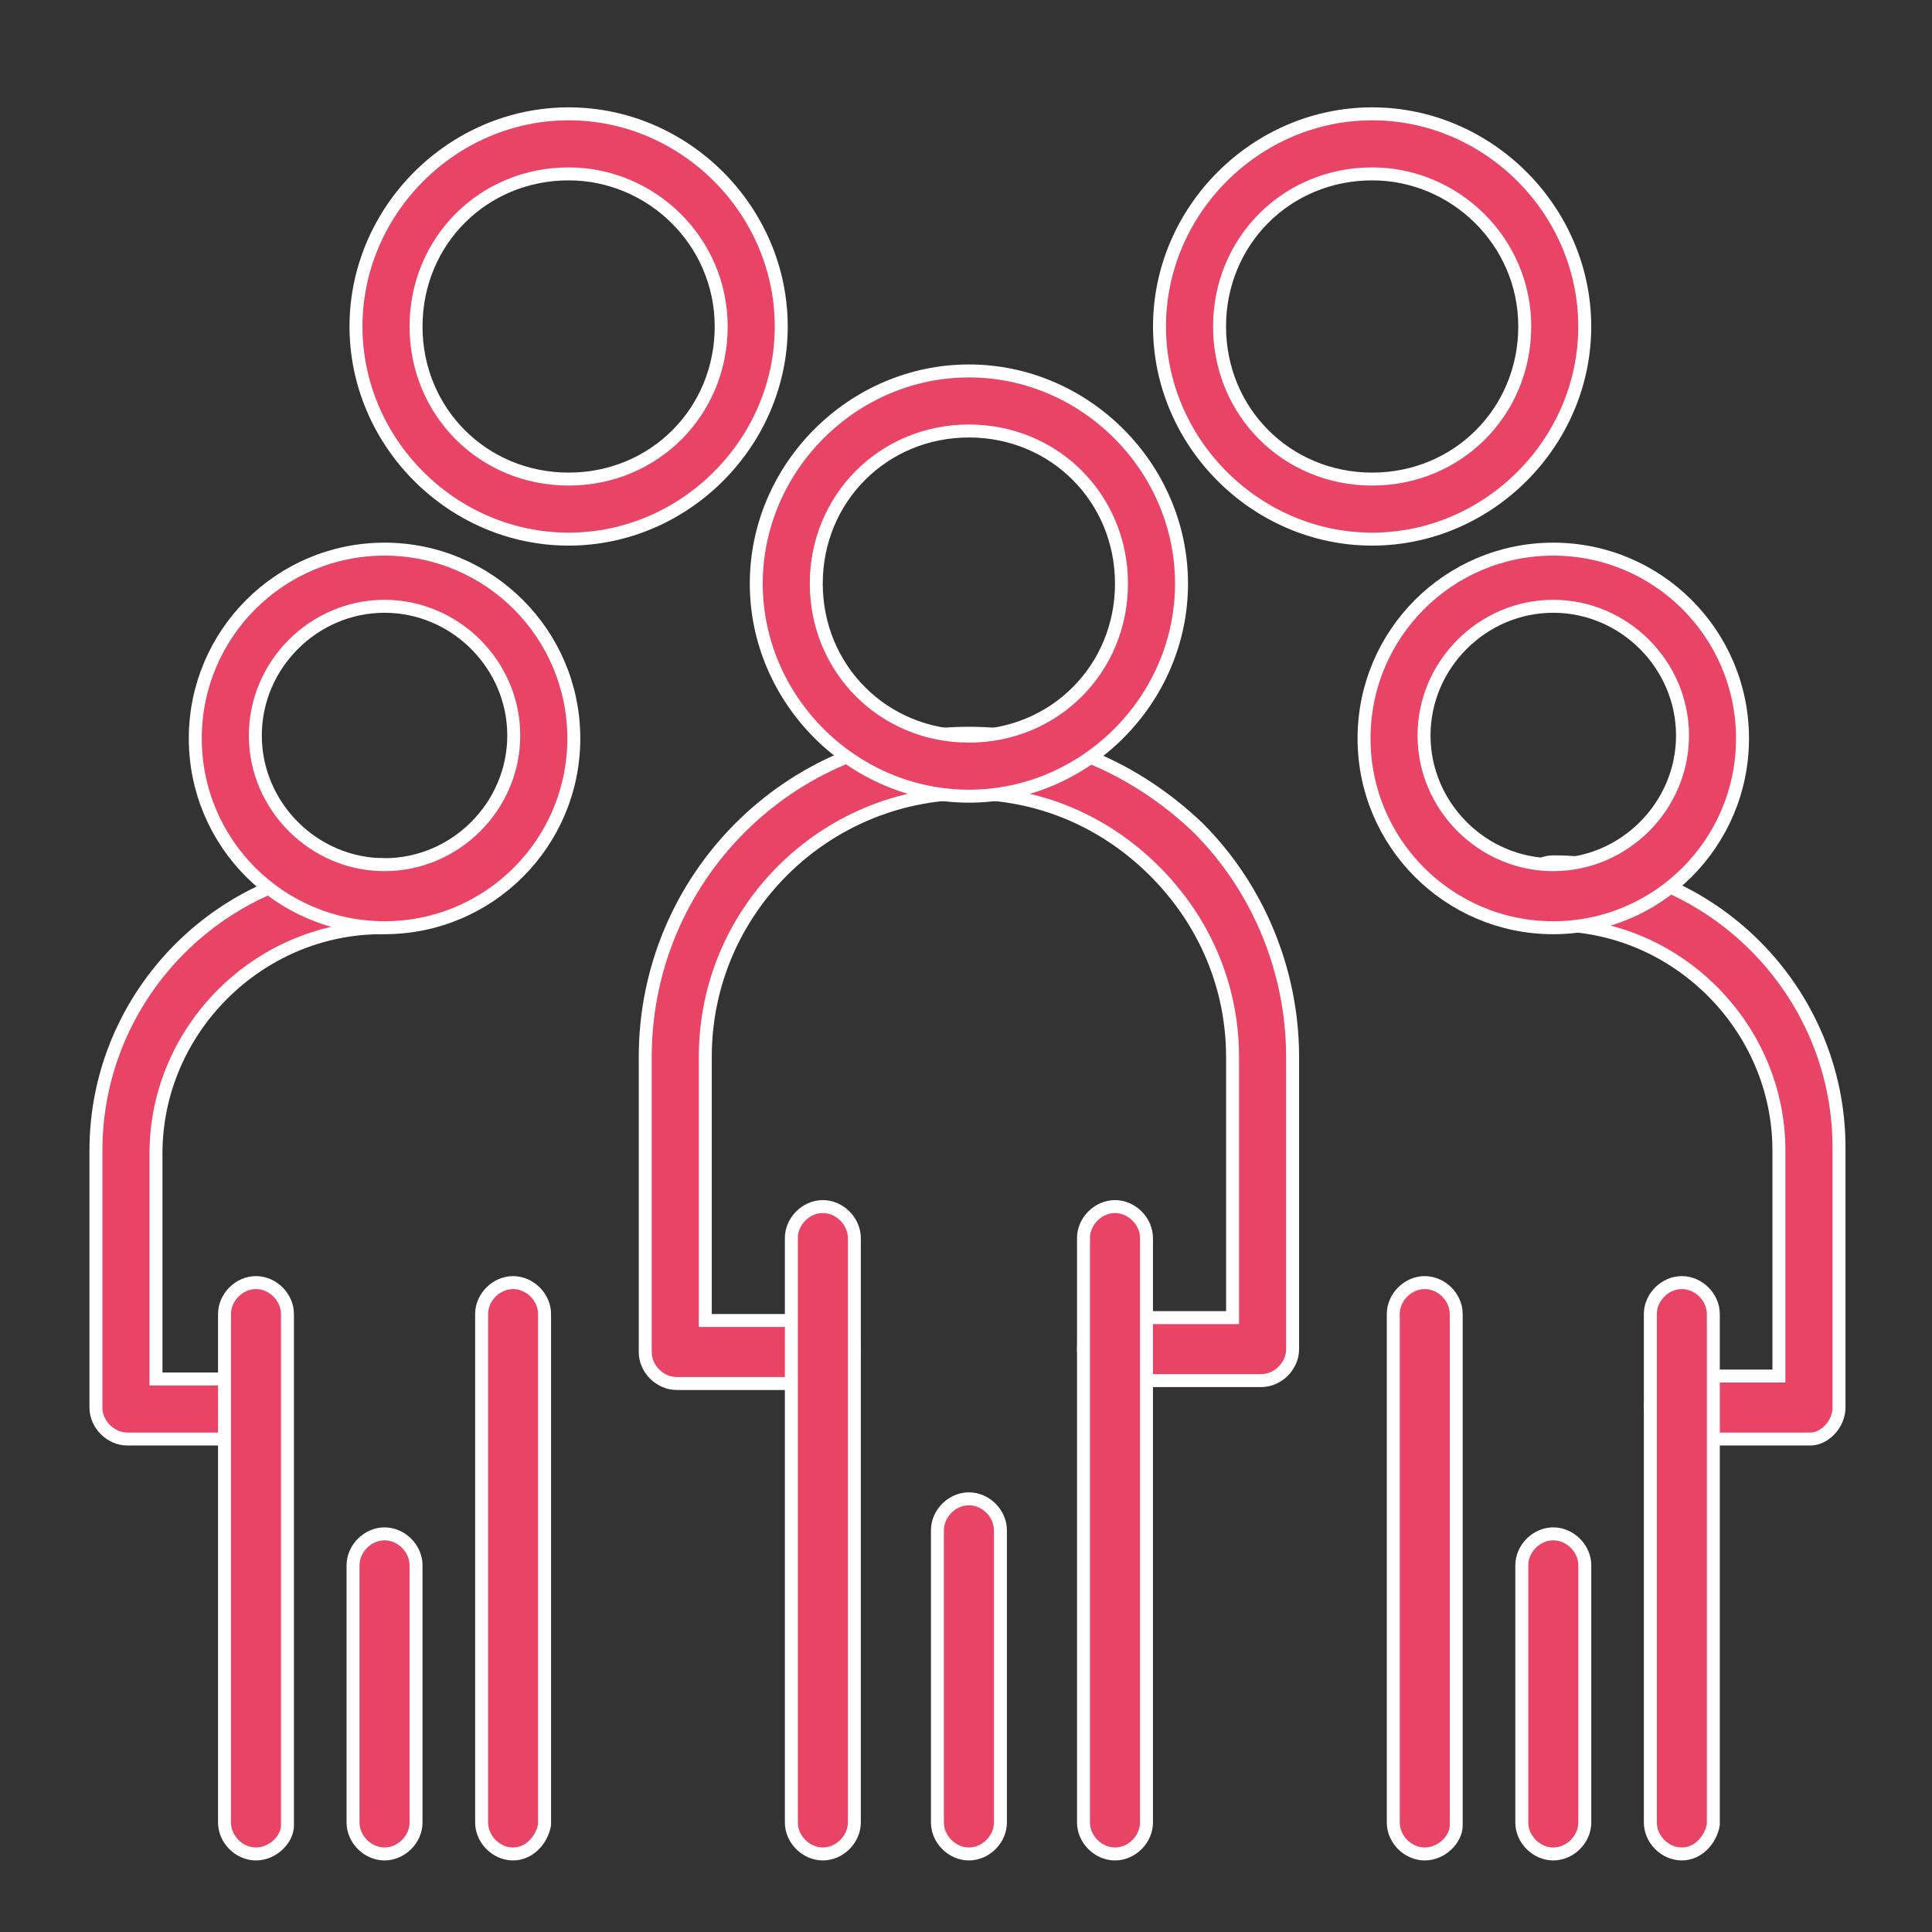 <svg width="38" height="38" viewBox="0 0 38 38" fill="none" xmlns="http://www.w3.org/2000/svg">
<rect x="0" y="0" width="38" height="38" fill="#333333" stroke="none"/>
<path d="M30.551 11.492C32.226 11.492 33.584 12.85 33.584 14.525C33.584 16.2 32.226 17.558 30.551 17.558C28.876 17.558 27.518 16.2 27.518 14.525C27.518 12.85 28.876 11.492 30.551 11.492Z" stroke="white" stroke-width="0.255"/>
<path d="M19.057 7.986C20.997 7.986 22.55 9.538 22.551 11.478C22.551 13.419 20.998 14.971 19.057 14.971C17.117 14.971 15.566 13.421 15.565 11.482C15.621 9.535 17.119 7.986 19.057 7.986Z" stroke="white" stroke-width="0.255"/>
<path d="M7.564 11.492C9.239 11.492 10.597 12.85 10.597 14.525C10.597 16.2 9.239 17.558 7.564 17.558C5.889 17.558 4.531 16.2 4.53 14.525C4.53 12.85 5.889 11.492 7.564 11.492Z" stroke="white" stroke-width="0.255"/>
<path d="M19.057 14.422C20.746 14.422 22.324 15.097 23.566 16.283C24.748 17.465 25.424 19.099 25.424 20.789V26.536C25.424 26.868 25.136 27.155 24.804 27.155H21.93C21.599 27.155 21.311 26.867 21.311 26.536C21.311 26.204 21.599 25.916 21.93 25.916H24.243V20.789C24.243 19.433 23.712 18.136 22.71 17.135C21.71 16.135 20.414 15.603 19.057 15.603C16.229 15.603 13.872 17.901 13.872 20.789V25.973H16.183C16.515 25.973 16.803 26.262 16.803 26.593C16.803 26.925 16.515 27.212 16.183 27.212H13.31C12.979 27.212 12.691 26.925 12.691 26.593V20.789C12.691 17.295 15.508 14.422 19.057 14.422Z" fill="#E94365" stroke="white" stroke-width="0.255"/>
<path d="M16.184 23.732C16.515 23.732 16.804 24.02 16.804 24.352V35.846C16.803 36.177 16.515 36.465 16.184 36.465C15.852 36.465 15.565 36.177 15.565 35.846V24.352C15.565 24.02 15.852 23.732 16.184 23.732Z" fill="#E94365" stroke="white" stroke-width="0.255"/>
<path d="M21.93 23.732C22.262 23.732 22.55 24.02 22.55 24.352V35.846C22.55 36.177 22.262 36.465 21.93 36.465C21.599 36.465 21.311 36.177 21.311 35.846V24.352C21.311 24.02 21.599 23.732 21.93 23.732Z" fill="#E94365" stroke="white" stroke-width="0.255"/>
<path d="M19.057 29.48C19.389 29.48 19.677 29.767 19.677 30.099V35.846C19.677 36.177 19.389 36.465 19.057 36.465C18.726 36.465 18.438 36.178 18.438 35.846V30.099C18.438 29.767 18.726 29.48 19.057 29.48Z" fill="#E94365" stroke="white" stroke-width="0.255"/>
<path d="M19.058 7.296C21.344 7.296 23.239 9.193 23.239 11.479C23.239 13.764 21.343 15.66 19.058 15.66C16.772 15.66 14.875 13.764 14.875 11.479C14.875 9.193 16.772 7.296 19.058 7.296ZM19.058 8.477C17.378 8.477 16.055 9.799 16.055 11.479C16.056 13.158 17.378 14.479 19.058 14.479C20.738 14.479 22.058 13.158 22.058 11.479C22.058 9.8 20.738 8.477 19.058 8.477Z" fill="#E94365" stroke="white" stroke-width="0.255"/>
<path d="M11.185 2.239C13.47 2.239 15.366 4.136 15.366 6.422C15.366 8.707 13.469 10.603 11.185 10.604C8.898 10.604 7.002 8.707 7.002 6.422C7.002 4.136 8.898 2.239 11.185 2.239ZM11.185 3.42C9.504 3.42 8.183 4.742 8.183 6.422C8.183 8.101 9.504 9.423 11.185 9.423C12.864 9.423 14.185 8.101 14.185 6.422C14.185 4.741 12.804 3.42 11.185 3.42Z" fill="#E94365" stroke="white" stroke-width="0.255"/>
<path d="M26.989 2.239C29.274 2.239 31.17 4.136 31.17 6.422C31.17 8.707 29.274 10.603 26.989 10.604C24.703 10.604 22.806 8.707 22.806 6.422C22.806 4.136 24.702 2.239 26.989 2.239ZM26.989 3.42C25.308 3.42 23.987 4.742 23.987 6.422C23.987 8.101 25.309 9.423 26.989 9.423C28.668 9.423 29.989 8.101 29.99 6.422C29.99 4.741 28.608 3.42 26.989 3.42Z" fill="#E94365" stroke="white" stroke-width="0.255"/>
<path d="M7.506 17.008C7.838 17.008 8.126 17.296 8.126 17.627C8.126 17.959 7.838 18.247 7.506 18.247C5.08 18.247 3.068 20.258 3.068 22.685V27.123H4.977C5.309 27.123 5.597 27.41 5.597 27.742V27.752L5.599 27.762C5.619 27.885 5.569 28.019 5.461 28.127C5.355 28.233 5.2 28.304 5.035 28.304H2.506C2.175 28.304 1.887 28.016 1.887 27.684V22.627C1.887 19.537 4.416 17.008 7.506 17.008Z" fill="#E94365" stroke="white" stroke-width="0.255"/>
<path d="M5.035 25.227C5.367 25.227 5.654 25.515 5.654 25.846V35.903C5.654 36.033 5.588 36.174 5.471 36.285C5.356 36.394 5.199 36.465 5.035 36.465C4.703 36.465 4.416 36.178 4.416 35.846V25.846C4.416 25.515 4.703 25.227 5.035 25.227Z" fill="#E94365" stroke="white" stroke-width="0.255"/>
<path d="M10.092 25.227C10.424 25.227 10.711 25.515 10.711 25.846V35.89C10.658 36.189 10.412 36.465 10.092 36.465C9.76 36.465 9.473 36.178 9.473 35.846V25.846C9.473 25.515 9.76 25.227 10.092 25.227Z" fill="#E94365" stroke="white" stroke-width="0.255"/>
<path d="M7.563 30.169C7.895 30.169 8.183 30.457 8.183 30.788V35.846C8.183 36.177 7.895 36.465 7.563 36.465C7.232 36.465 6.944 36.178 6.944 35.846V30.788C6.944 30.457 7.232 30.169 7.563 30.169Z" fill="#E94365" stroke="white" stroke-width="0.255"/>
<path d="M7.563 10.801C9.619 10.801 11.286 12.468 11.286 14.524C11.286 16.58 9.619 18.247 7.563 18.247C5.508 18.247 3.841 16.58 3.841 14.524C3.841 12.468 5.508 10.801 7.563 10.801ZM7.563 11.925C6.171 11.925 5.022 13.074 5.022 14.466C5.022 15.858 6.171 17.007 7.563 17.007C8.956 17.007 10.105 15.859 10.105 14.466C10.105 13.075 8.956 11.925 7.563 11.925Z" fill="#E94365" stroke="white" stroke-width="0.255"/>
<path d="M30.552 16.951C33.642 16.951 36.171 19.48 36.171 22.57V27.684C36.17 27.849 36.1 28.006 35.99 28.122C35.88 28.238 35.739 28.304 35.609 28.304H33.08C32.748 28.304 32.461 28.016 32.461 27.684C32.461 27.353 32.748 27.065 33.08 27.065H34.989V22.627C34.989 20.201 32.979 18.189 30.552 18.189C30.22 18.189 29.932 17.901 29.932 17.57C29.932 17.238 30.22 16.951 30.552 16.951Z" fill="#E94365" stroke="white" stroke-width="0.255"/>
<path d="M28.023 25.227C28.354 25.227 28.642 25.515 28.642 25.846V35.903C28.642 36.033 28.576 36.174 28.459 36.285C28.343 36.394 28.187 36.465 28.023 36.465C27.691 36.465 27.404 36.178 27.404 35.846V25.846C27.404 25.515 27.691 25.227 28.023 25.227Z" fill="#E94365" stroke="white" stroke-width="0.255"/>
<path d="M33.079 25.227C33.411 25.227 33.699 25.515 33.699 25.846V35.89C33.646 36.189 33.4 36.465 33.079 36.465C32.748 36.465 32.46 36.178 32.46 35.846V25.846C32.46 25.515 32.748 25.227 33.079 25.227Z" fill="#E94365" stroke="white" stroke-width="0.255"/>
<path d="M30.551 30.169C30.883 30.169 31.171 30.457 31.171 30.788V35.846C31.171 36.177 30.883 36.465 30.551 36.465C30.22 36.465 29.932 36.178 29.932 35.846V30.788C29.932 30.457 30.22 30.169 30.551 30.169Z" fill="#E94365" stroke="white" stroke-width="0.255"/>
<path d="M30.55 10.801C32.606 10.801 34.273 12.468 34.273 14.524C34.273 16.58 32.606 18.247 30.55 18.247C28.495 18.247 26.829 16.58 26.829 14.524C26.829 12.468 28.495 10.801 30.55 10.801ZM30.55 11.925C29.158 11.925 28.009 13.074 28.009 14.466C28.009 15.858 29.158 17.007 30.55 17.007C31.944 17.007 33.093 15.859 33.093 14.466C33.093 13.075 31.944 11.925 30.55 11.925Z" fill="#E94365" stroke="white" stroke-width="0.255"/>
</svg>
